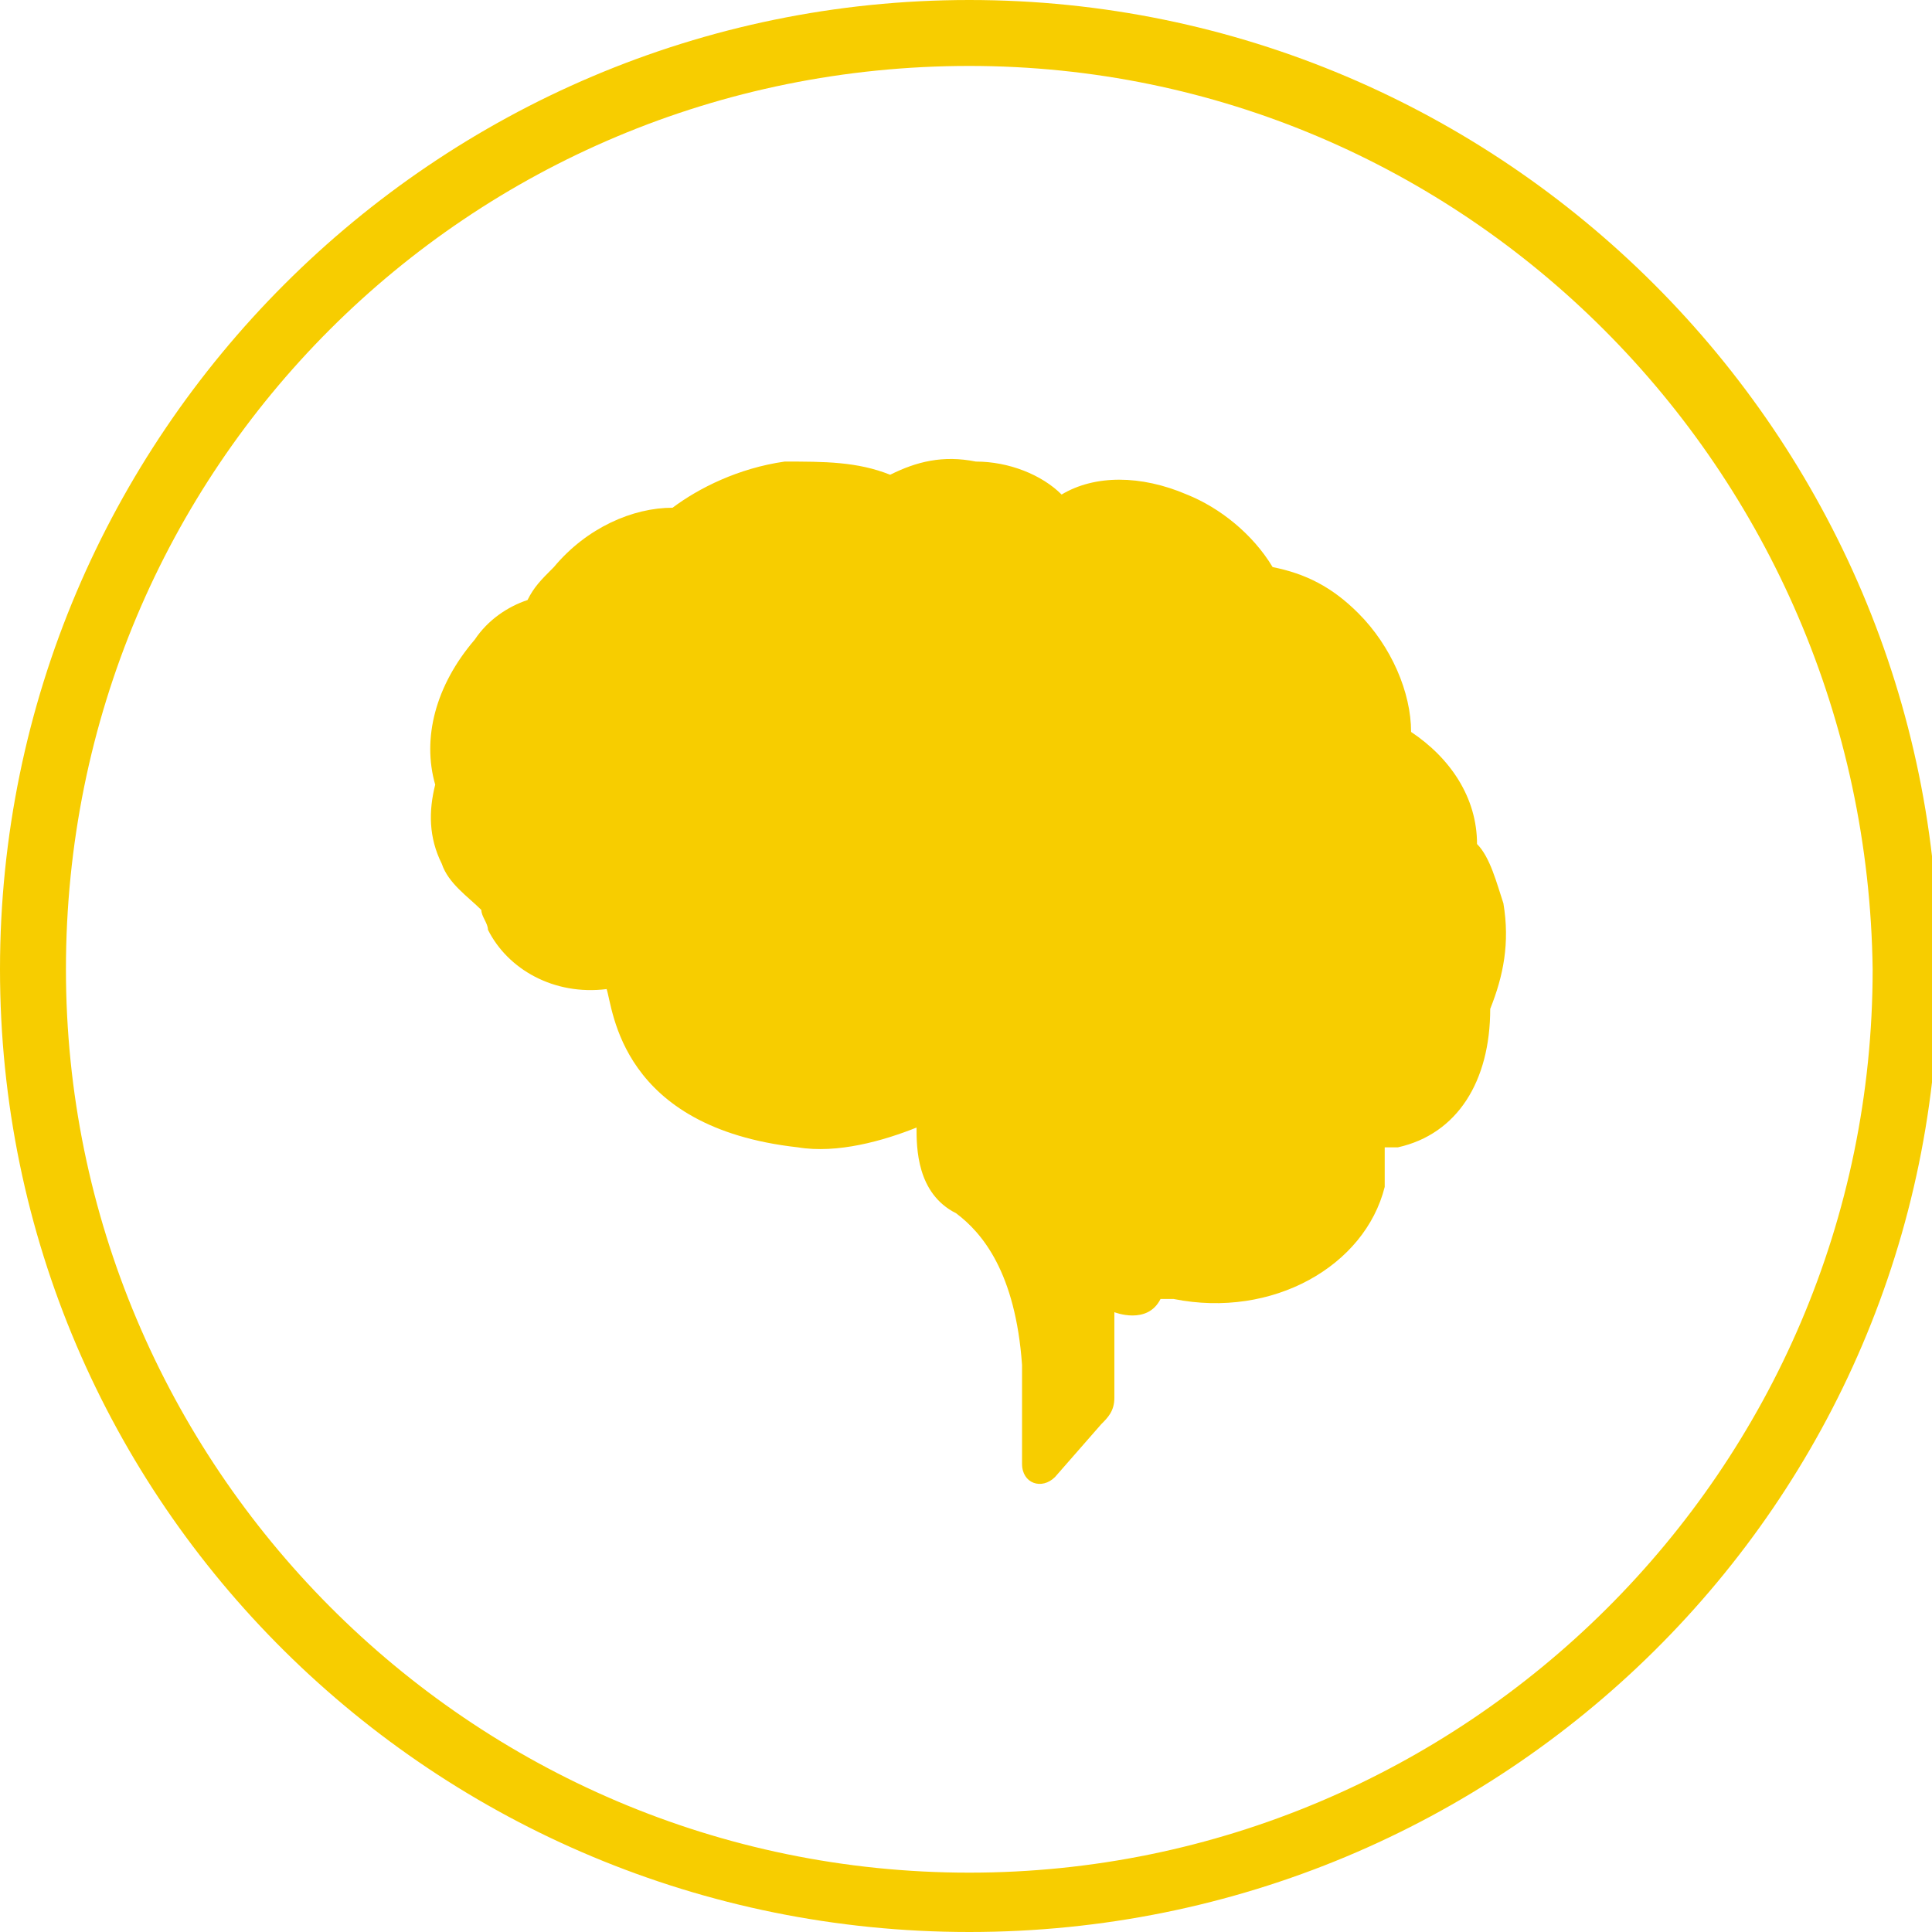 <?xml version="1.0" encoding="utf-8"?>
<!-- Generator: Adobe Illustrator 22.0.1, SVG Export Plug-In . SVG Version: 6.00 Build 0)  -->
<svg version="1.1" id="Ebene_1" xmlns="http://www.w3.org/2000/svg" xmlns:xlink="http://www.w3.org/1999/xlink" x="0px" y="0px"
	 viewBox="0 0 29.3 29.3" style="enable-background:new 0 0 29.3 29.3;" xml:space="preserve">
<style type="text/css">
	.st0{fill:#F7CD00;}
</style>
<path class="st0" d="M14.7,29.3C6.6,29.3,0,22.8,0,14.7S6.6,0,14.7,0s14.7,6.6,14.7,14.7S22.8,29.3,14.7,29.3z M14.7,1
	C7.1,1,1,7.1,1,14.7c0,7.5,6.1,13.7,13.7,13.7c7.5,0,13.7-6.1,13.7-13.7C28.3,7.1,22.2,1,14.7,1z M6.6,11.9
	c-0.1,0.4-0.1,0.8,0.1,1.2c0.1,0.3,0.4,0.5,0.6,0.7c0,0.1,0.1,0.2,0.1,0.3c0.3,0.6,1,1,1.8,0.9c0.1,0.3,0.2,2.1,2.9,2.4
	c0.6,0.1,1.3-0.1,1.8-0.3c0,0.3,0,1,0.6,1.3c0.4,0.3,0.9,0.9,1,2.3v1.5c0,0.3,0.3,0.4,0.5,0.2l0.7-0.8c0.1-0.1,0.2-0.2,0.2-0.4v-1.3
	c0,0,0.5,0.2,0.7-0.2c0.1,0,0.1,0,0.2,0c1.5,0.3,2.9-0.5,3.2-1.7c0-0.2,0-0.4,0-0.6c0.1,0,0.1,0,0.2,0c0.9-0.2,1.4-1,1.4-2.1
	c0.2-0.5,0.3-1,0.2-1.6c-0.1-0.3-0.2-0.7-0.4-0.9c0-0.7-0.4-1.3-1-1.7c0-0.6-0.3-1.3-0.8-1.8c-0.4-0.4-0.8-0.6-1.3-0.7
	C19,8.1,18.5,7.7,18,7.5c-0.7-0.3-1.4-0.3-1.9,0c-0.3-0.3-0.8-0.5-1.3-0.5c-0.5-0.1-0.9,0-1.3,0.2C13,7,12.5,7,11.9,7
	c-0.7,0.1-1.3,0.4-1.7,0.7c-0.6,0-1.3,0.3-1.8,0.9C8.2,8.8,8.1,8.9,8,9.1C7.7,9.2,7.4,9.4,7.2,9.7C6.6,10.4,6.4,11.2,6.6,11.9"/>
</svg>
